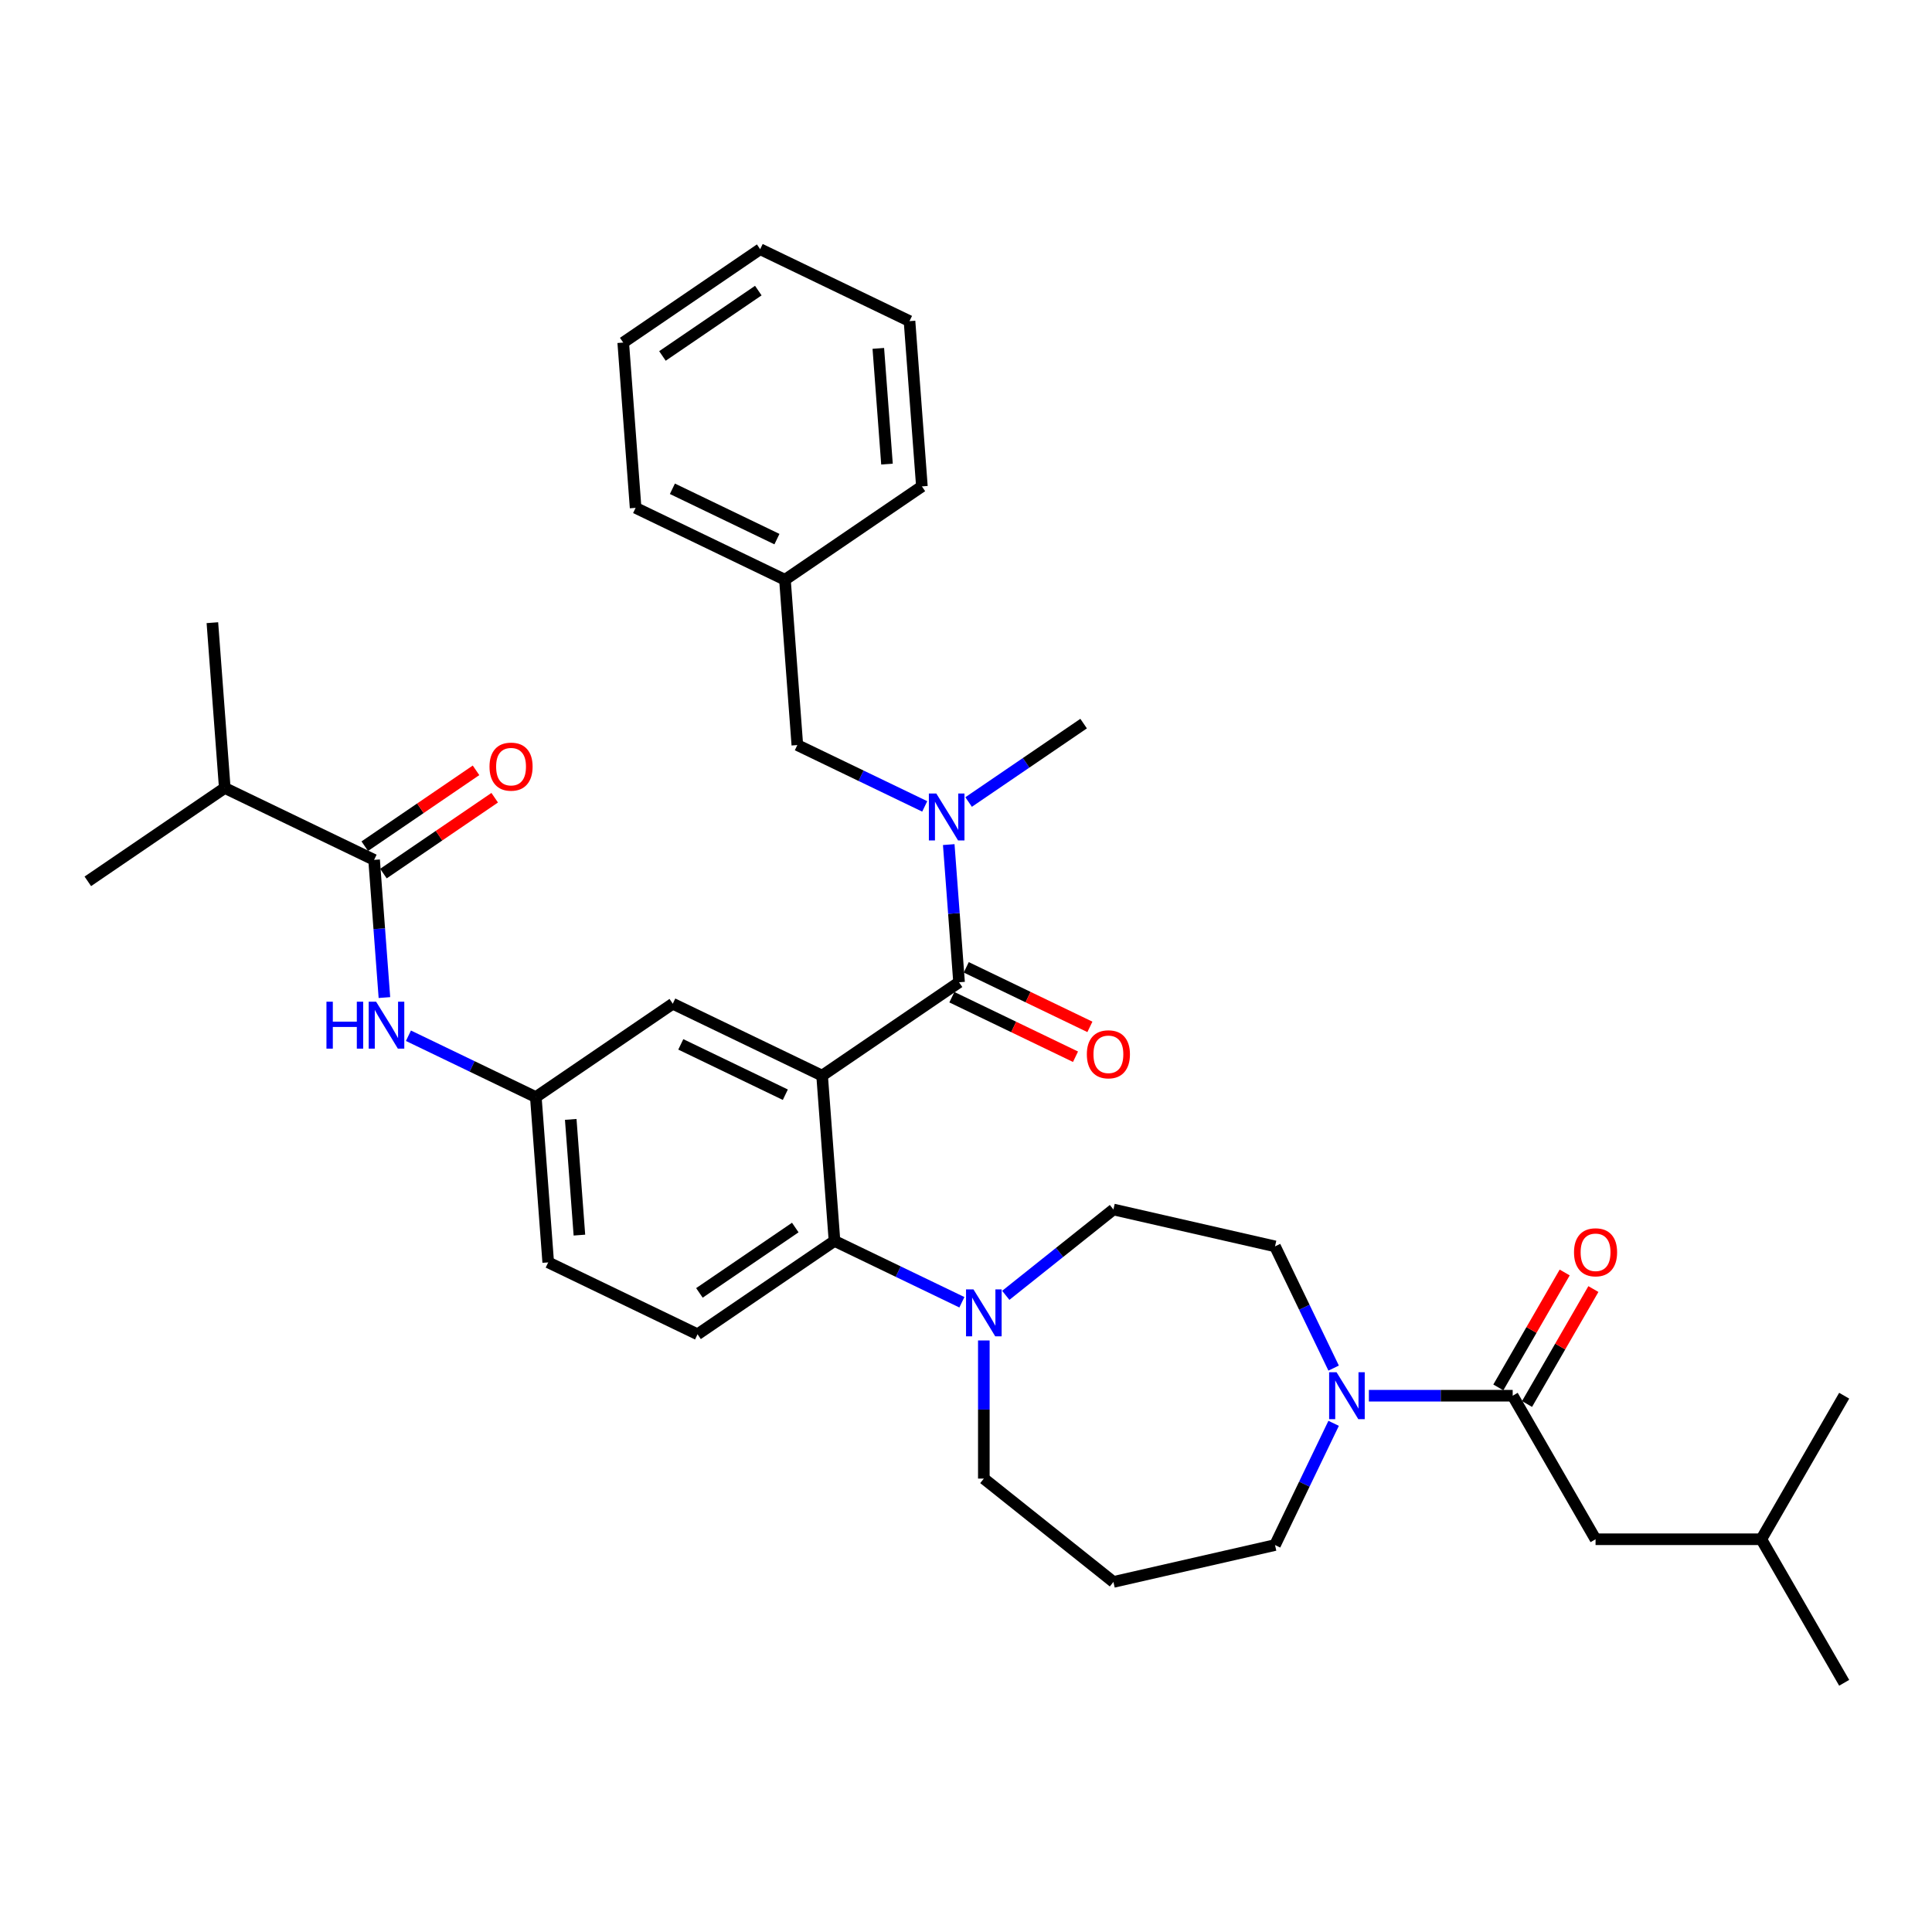 <?xml version='1.0' encoding='iso-8859-1'?>
<svg version='1.1' baseProfile='full'
              xmlns='http://www.w3.org/2000/svg'
                      xmlns:rdkit='http://www.rdkit.org/xml'
                      xmlns:xlink='http://www.w3.org/1999/xlink'
                  xml:space='preserve'
width='1000px' height='1000px' viewBox='0 0 1000 1000'>
<!-- END OF HEADER -->
<rect style='opacity:1.0;fill:#FFFFFF;stroke:none' width='1000' height='1000' x='0' y='0'> </rect>
<path class='bond-0' d='M 198.975,516.334 L 196.305,480.705' style='fill:none;fill-rule:evenodd;stroke:#0000FF;stroke-width:6px;stroke-linecap:butt;stroke-linejoin:miter;stroke-opacity:1' />
<path class='bond-0' d='M 196.305,480.705 L 193.635,445.075' style='fill:none;fill-rule:evenodd;stroke:#000000;stroke-width:6px;stroke-linecap:butt;stroke-linejoin:miter;stroke-opacity:1' />
<path class='bond-1' d='M 211.405,536.097 L 244.374,551.974' style='fill:none;fill-rule:evenodd;stroke:#0000FF;stroke-width:6px;stroke-linecap:butt;stroke-linejoin:miter;stroke-opacity:1' />
<path class='bond-1' d='M 244.374,551.974 L 277.342,567.851' style='fill:none;fill-rule:evenodd;stroke:#000000;stroke-width:6px;stroke-linecap:butt;stroke-linejoin:miter;stroke-opacity:1' />
<path class='bond-2' d='M 116.339,407.851 L 109.928,322.299' style='fill:none;fill-rule:evenodd;stroke:#000000;stroke-width:6px;stroke-linecap:butt;stroke-linejoin:miter;stroke-opacity:1' />
<path class='bond-3' d='M 116.339,407.851 L 45.455,456.18' style='fill:none;fill-rule:evenodd;stroke:#000000;stroke-width:6px;stroke-linecap:butt;stroke-linejoin:miter;stroke-opacity:1' />
<path class='bond-4' d='M 116.339,407.851 L 193.635,445.075' style='fill:none;fill-rule:evenodd;stroke:#000000;stroke-width:6px;stroke-linecap:butt;stroke-linejoin:miter;stroke-opacity:1' />
<path class='bond-5' d='M 198.468,452.164 L 227.261,432.532' style='fill:none;fill-rule:evenodd;stroke:#000000;stroke-width:6px;stroke-linecap:butt;stroke-linejoin:miter;stroke-opacity:1' />
<path class='bond-5' d='M 227.261,432.532 L 256.055,412.901' style='fill:none;fill-rule:evenodd;stroke:#FF0000;stroke-width:6px;stroke-linecap:butt;stroke-linejoin:miter;stroke-opacity:1' />
<path class='bond-5' d='M 188.802,437.987 L 217.596,418.356' style='fill:none;fill-rule:evenodd;stroke:#000000;stroke-width:6px;stroke-linecap:butt;stroke-linejoin:miter;stroke-opacity:1' />
<path class='bond-5' d='M 217.596,418.356 L 246.389,398.724' style='fill:none;fill-rule:evenodd;stroke:#FF0000;stroke-width:6px;stroke-linecap:butt;stroke-linejoin:miter;stroke-opacity:1' />
<path class='bond-6' d='M 825.857,796.716 L 911.649,796.716' style='fill:none;fill-rule:evenodd;stroke:#000000;stroke-width:6px;stroke-linecap:butt;stroke-linejoin:miter;stroke-opacity:1' />
<path class='bond-7' d='M 825.857,796.716 L 782.962,722.418' style='fill:none;fill-rule:evenodd;stroke:#000000;stroke-width:6px;stroke-linecap:butt;stroke-linejoin:miter;stroke-opacity:1' />
<path class='bond-8' d='M 690.286,708.125 L 675.116,676.624' style='fill:none;fill-rule:evenodd;stroke:#0000FF;stroke-width:6px;stroke-linecap:butt;stroke-linejoin:miter;stroke-opacity:1' />
<path class='bond-8' d='M 675.116,676.624 L 659.946,645.122' style='fill:none;fill-rule:evenodd;stroke:#000000;stroke-width:6px;stroke-linecap:butt;stroke-linejoin:miter;stroke-opacity:1' />
<path class='bond-9' d='M 708.528,722.418 L 745.745,722.418' style='fill:none;fill-rule:evenodd;stroke:#0000FF;stroke-width:6px;stroke-linecap:butt;stroke-linejoin:miter;stroke-opacity:1' />
<path class='bond-9' d='M 745.745,722.418 L 782.962,722.418' style='fill:none;fill-rule:evenodd;stroke:#000000;stroke-width:6px;stroke-linecap:butt;stroke-linejoin:miter;stroke-opacity:1' />
<path class='bond-10' d='M 690.286,736.711 L 675.116,768.213' style='fill:none;fill-rule:evenodd;stroke:#0000FF;stroke-width:6px;stroke-linecap:butt;stroke-linejoin:miter;stroke-opacity:1' />
<path class='bond-10' d='M 675.116,768.213 L 659.946,799.714' style='fill:none;fill-rule:evenodd;stroke:#000000;stroke-width:6px;stroke-linecap:butt;stroke-linejoin:miter;stroke-opacity:1' />
<path class='bond-11' d='M 790.391,726.708 L 807.565,696.963' style='fill:none;fill-rule:evenodd;stroke:#000000;stroke-width:6px;stroke-linecap:butt;stroke-linejoin:miter;stroke-opacity:1' />
<path class='bond-11' d='M 807.565,696.963 L 824.738,667.217' style='fill:none;fill-rule:evenodd;stroke:#FF0000;stroke-width:6px;stroke-linecap:butt;stroke-linejoin:miter;stroke-opacity:1' />
<path class='bond-11' d='M 775.532,718.128 L 792.705,688.383' style='fill:none;fill-rule:evenodd;stroke:#000000;stroke-width:6px;stroke-linecap:butt;stroke-linejoin:miter;stroke-opacity:1' />
<path class='bond-11' d='M 792.705,688.383 L 809.878,658.638' style='fill:none;fill-rule:evenodd;stroke:#FF0000;stroke-width:6px;stroke-linecap:butt;stroke-linejoin:miter;stroke-opacity:1' />
<path class='bond-12' d='M 911.649,796.716 L 954.545,871.014' style='fill:none;fill-rule:evenodd;stroke:#000000;stroke-width:6px;stroke-linecap:butt;stroke-linejoin:miter;stroke-opacity:1' />
<path class='bond-13' d='M 911.649,796.716 L 954.545,722.418' style='fill:none;fill-rule:evenodd;stroke:#000000;stroke-width:6px;stroke-linecap:butt;stroke-linejoin:miter;stroke-opacity:1' />
<path class='bond-14' d='M 509.23,765.314 L 509.23,729.565' style='fill:none;fill-rule:evenodd;stroke:#000000;stroke-width:6px;stroke-linecap:butt;stroke-linejoin:miter;stroke-opacity:1' />
<path class='bond-14' d='M 509.23,729.565 L 509.23,693.815' style='fill:none;fill-rule:evenodd;stroke:#0000FF;stroke-width:6px;stroke-linecap:butt;stroke-linejoin:miter;stroke-opacity:1' />
<path class='bond-15' d='M 509.23,765.314 L 576.305,818.804' style='fill:none;fill-rule:evenodd;stroke:#000000;stroke-width:6px;stroke-linecap:butt;stroke-linejoin:miter;stroke-opacity:1' />
<path class='bond-16' d='M 497.871,674.052 L 464.903,658.175' style='fill:none;fill-rule:evenodd;stroke:#0000FF;stroke-width:6px;stroke-linecap:butt;stroke-linejoin:miter;stroke-opacity:1' />
<path class='bond-16' d='M 464.903,658.175 L 431.934,642.298' style='fill:none;fill-rule:evenodd;stroke:#000000;stroke-width:6px;stroke-linecap:butt;stroke-linejoin:miter;stroke-opacity:1' />
<path class='bond-17' d='M 520.589,670.464 L 548.447,648.248' style='fill:none;fill-rule:evenodd;stroke:#0000FF;stroke-width:6px;stroke-linecap:butt;stroke-linejoin:miter;stroke-opacity:1' />
<path class='bond-17' d='M 548.447,648.248 L 576.305,626.032' style='fill:none;fill-rule:evenodd;stroke:#000000;stroke-width:6px;stroke-linecap:butt;stroke-linejoin:miter;stroke-opacity:1' />
<path class='bond-18' d='M 576.305,626.032 L 659.946,645.122' style='fill:none;fill-rule:evenodd;stroke:#000000;stroke-width:6px;stroke-linecap:butt;stroke-linejoin:miter;stroke-opacity:1' />
<path class='bond-19' d='M 492.685,516.148 L 524.684,531.557' style='fill:none;fill-rule:evenodd;stroke:#000000;stroke-width:6px;stroke-linecap:butt;stroke-linejoin:miter;stroke-opacity:1' />
<path class='bond-19' d='M 524.684,531.557 L 556.683,546.967' style='fill:none;fill-rule:evenodd;stroke:#FF0000;stroke-width:6px;stroke-linecap:butt;stroke-linejoin:miter;stroke-opacity:1' />
<path class='bond-19' d='M 500.13,500.688 L 532.129,516.098' style='fill:none;fill-rule:evenodd;stroke:#000000;stroke-width:6px;stroke-linecap:butt;stroke-linejoin:miter;stroke-opacity:1' />
<path class='bond-19' d='M 532.129,516.098 L 564.128,531.508' style='fill:none;fill-rule:evenodd;stroke:#FF0000;stroke-width:6px;stroke-linecap:butt;stroke-linejoin:miter;stroke-opacity:1' />
<path class='bond-20' d='M 496.407,508.418 L 493.737,472.788' style='fill:none;fill-rule:evenodd;stroke:#000000;stroke-width:6px;stroke-linecap:butt;stroke-linejoin:miter;stroke-opacity:1' />
<path class='bond-20' d='M 493.737,472.788 L 491.067,437.159' style='fill:none;fill-rule:evenodd;stroke:#0000FF;stroke-width:6px;stroke-linecap:butt;stroke-linejoin:miter;stroke-opacity:1' />
<path class='bond-21' d='M 496.407,508.418 L 425.523,556.746' style='fill:none;fill-rule:evenodd;stroke:#000000;stroke-width:6px;stroke-linecap:butt;stroke-linejoin:miter;stroke-opacity:1' />
<path class='bond-22' d='M 478.637,417.396 L 445.669,401.519' style='fill:none;fill-rule:evenodd;stroke:#0000FF;stroke-width:6px;stroke-linecap:butt;stroke-linejoin:miter;stroke-opacity:1' />
<path class='bond-22' d='M 445.669,401.519 L 412.7,385.642' style='fill:none;fill-rule:evenodd;stroke:#000000;stroke-width:6px;stroke-linecap:butt;stroke-linejoin:miter;stroke-opacity:1' />
<path class='bond-23' d='M 501.355,415.122 L 531.118,394.83' style='fill:none;fill-rule:evenodd;stroke:#0000FF;stroke-width:6px;stroke-linecap:butt;stroke-linejoin:miter;stroke-opacity:1' />
<path class='bond-23' d='M 531.118,394.83 L 560.881,374.538' style='fill:none;fill-rule:evenodd;stroke:#000000;stroke-width:6px;stroke-linecap:butt;stroke-linejoin:miter;stroke-opacity:1' />
<path class='bond-24' d='M 470.762,166.21 L 477.174,251.762' style='fill:none;fill-rule:evenodd;stroke:#000000;stroke-width:6px;stroke-linecap:butt;stroke-linejoin:miter;stroke-opacity:1' />
<path class='bond-24' d='M 454.614,180.325 L 459.102,240.211' style='fill:none;fill-rule:evenodd;stroke:#000000;stroke-width:6px;stroke-linecap:butt;stroke-linejoin:miter;stroke-opacity:1' />
<path class='bond-25' d='M 470.762,166.21 L 393.467,128.986' style='fill:none;fill-rule:evenodd;stroke:#000000;stroke-width:6px;stroke-linecap:butt;stroke-linejoin:miter;stroke-opacity:1' />
<path class='bond-26' d='M 393.467,128.986 L 322.582,177.314' style='fill:none;fill-rule:evenodd;stroke:#000000;stroke-width:6px;stroke-linecap:butt;stroke-linejoin:miter;stroke-opacity:1' />
<path class='bond-26' d='M 392.5,150.412 L 342.88,184.242' style='fill:none;fill-rule:evenodd;stroke:#000000;stroke-width:6px;stroke-linecap:butt;stroke-linejoin:miter;stroke-opacity:1' />
<path class='bond-27' d='M 425.523,556.746 L 348.227,519.523' style='fill:none;fill-rule:evenodd;stroke:#000000;stroke-width:6px;stroke-linecap:butt;stroke-linejoin:miter;stroke-opacity:1' />
<path class='bond-27' d='M 406.484,566.622 L 352.377,540.565' style='fill:none;fill-rule:evenodd;stroke:#000000;stroke-width:6px;stroke-linecap:butt;stroke-linejoin:miter;stroke-opacity:1' />
<path class='bond-28' d='M 425.523,556.746 L 431.934,642.298' style='fill:none;fill-rule:evenodd;stroke:#000000;stroke-width:6px;stroke-linecap:butt;stroke-linejoin:miter;stroke-opacity:1' />
<path class='bond-29' d='M 348.227,519.523 L 277.342,567.851' style='fill:none;fill-rule:evenodd;stroke:#000000;stroke-width:6px;stroke-linecap:butt;stroke-linejoin:miter;stroke-opacity:1' />
<path class='bond-30' d='M 431.934,642.298 L 361.049,690.627' style='fill:none;fill-rule:evenodd;stroke:#000000;stroke-width:6px;stroke-linecap:butt;stroke-linejoin:miter;stroke-opacity:1' />
<path class='bond-30' d='M 411.636,635.371 L 362.016,669.201' style='fill:none;fill-rule:evenodd;stroke:#000000;stroke-width:6px;stroke-linecap:butt;stroke-linejoin:miter;stroke-opacity:1' />
<path class='bond-31' d='M 277.342,567.851 L 283.753,653.403' style='fill:none;fill-rule:evenodd;stroke:#000000;stroke-width:6px;stroke-linecap:butt;stroke-linejoin:miter;stroke-opacity:1' />
<path class='bond-31' d='M 295.414,579.401 L 299.902,639.288' style='fill:none;fill-rule:evenodd;stroke:#000000;stroke-width:6px;stroke-linecap:butt;stroke-linejoin:miter;stroke-opacity:1' />
<path class='bond-32' d='M 361.049,690.627 L 283.753,653.403' style='fill:none;fill-rule:evenodd;stroke:#000000;stroke-width:6px;stroke-linecap:butt;stroke-linejoin:miter;stroke-opacity:1' />
<path class='bond-33' d='M 322.582,177.314 L 328.993,262.866' style='fill:none;fill-rule:evenodd;stroke:#000000;stroke-width:6px;stroke-linecap:butt;stroke-linejoin:miter;stroke-opacity:1' />
<path class='bond-34' d='M 328.993,262.866 L 406.289,300.09' style='fill:none;fill-rule:evenodd;stroke:#000000;stroke-width:6px;stroke-linecap:butt;stroke-linejoin:miter;stroke-opacity:1' />
<path class='bond-34' d='M 348.032,252.991 L 402.139,279.047' style='fill:none;fill-rule:evenodd;stroke:#000000;stroke-width:6px;stroke-linecap:butt;stroke-linejoin:miter;stroke-opacity:1' />
<path class='bond-35' d='M 406.289,300.09 L 477.174,251.762' style='fill:none;fill-rule:evenodd;stroke:#000000;stroke-width:6px;stroke-linecap:butt;stroke-linejoin:miter;stroke-opacity:1' />
<path class='bond-36' d='M 406.289,300.09 L 412.7,385.642' style='fill:none;fill-rule:evenodd;stroke:#000000;stroke-width:6px;stroke-linecap:butt;stroke-linejoin:miter;stroke-opacity:1' />
<path class='bond-37' d='M 576.305,818.804 L 659.946,799.714' style='fill:none;fill-rule:evenodd;stroke:#000000;stroke-width:6px;stroke-linecap:butt;stroke-linejoin:miter;stroke-opacity:1' />
<path  class='atom-0' d='M 168.972 518.479
L 172.267 518.479
L 172.267 528.808
L 184.69 528.808
L 184.69 518.479
L 187.984 518.479
L 187.984 542.775
L 184.69 542.775
L 184.69 531.554
L 172.267 531.554
L 172.267 542.775
L 168.972 542.775
L 168.972 518.479
' fill='#0000FF'/>
<path  class='atom-0' d='M 194.676 518.479
L 202.637 531.348
Q 203.427 532.617, 204.696 534.917
Q 205.966 537.216, 206.035 537.353
L 206.035 518.479
L 209.26 518.479
L 209.26 542.775
L 205.932 542.775
L 197.387 528.705
Q 196.392 527.058, 195.328 525.171
Q 194.298 523.283, 193.989 522.7
L 193.989 542.775
L 190.832 542.775
L 190.832 518.479
L 194.676 518.479
' fill='#0000FF'/>
<path  class='atom-3' d='M 253.367 396.815
Q 253.367 390.981, 256.249 387.721
Q 259.132 384.461, 264.52 384.461
Q 269.907 384.461, 272.79 387.721
Q 275.673 390.981, 275.673 396.815
Q 275.673 402.718, 272.756 406.081
Q 269.839 409.41, 264.52 409.41
Q 259.166 409.41, 256.249 406.081
Q 253.367 402.752, 253.367 396.815
M 264.52 406.664
Q 268.226 406.664, 270.216 404.193
Q 272.241 401.688, 272.241 396.815
Q 272.241 392.045, 270.216 389.643
Q 268.226 387.207, 264.52 387.207
Q 260.814 387.207, 258.789 389.609
Q 256.798 392.011, 256.798 396.815
Q 256.798 401.723, 258.789 404.193
Q 260.814 406.664, 264.52 406.664
' fill='#FF0000'/>
<path  class='atom-6' d='M 691.799 710.27
L 699.76 723.139
Q 700.55 724.408, 701.819 726.708
Q 703.089 729.007, 703.158 729.144
L 703.158 710.27
L 706.384 710.27
L 706.384 734.566
L 703.055 734.566
L 694.51 720.496
Q 693.515 718.849, 692.451 716.962
Q 691.421 715.074, 691.113 714.491
L 691.113 734.566
L 687.955 734.566
L 687.955 710.27
L 691.799 710.27
' fill='#0000FF'/>
<path  class='atom-8' d='M 814.705 648.189
Q 814.705 642.355, 817.587 639.095
Q 820.47 635.835, 825.857 635.835
Q 831.245 635.835, 834.128 639.095
Q 837.01 642.355, 837.01 648.189
Q 837.01 654.091, 834.094 657.454
Q 831.177 660.783, 825.857 660.783
Q 820.504 660.783, 817.587 657.454
Q 814.705 654.125, 814.705 648.189
M 825.857 658.038
Q 829.564 658.038, 831.554 655.567
Q 833.579 653.062, 833.579 648.189
Q 833.579 643.419, 831.554 641.016
Q 829.564 638.58, 825.857 638.58
Q 822.151 638.58, 820.127 640.982
Q 818.136 643.384, 818.136 648.189
Q 818.136 653.096, 820.127 655.567
Q 822.151 658.038, 825.857 658.038
' fill='#FF0000'/>
<path  class='atom-12' d='M 503.859 667.374
L 511.821 680.243
Q 512.61 681.512, 513.88 683.812
Q 515.15 686.111, 515.218 686.248
L 515.218 667.374
L 518.444 667.374
L 518.444 691.67
L 515.115 691.67
L 506.57 677.6
Q 505.575 675.953, 504.511 674.066
Q 503.482 672.178, 503.173 671.595
L 503.173 691.67
L 500.016 691.67
L 500.016 667.374
L 503.859 667.374
' fill='#0000FF'/>
<path  class='atom-15' d='M 562.55 545.71
Q 562.55 539.876, 565.433 536.616
Q 568.316 533.356, 573.703 533.356
Q 579.091 533.356, 581.974 536.616
Q 584.856 539.876, 584.856 545.71
Q 584.856 551.613, 581.939 554.976
Q 579.022 558.305, 573.703 558.305
Q 568.35 558.305, 565.433 554.976
Q 562.55 551.647, 562.55 545.71
M 573.703 555.559
Q 577.41 555.559, 579.4 553.088
Q 581.425 550.583, 581.425 545.71
Q 581.425 540.94, 579.4 538.538
Q 577.41 536.102, 573.703 536.102
Q 569.997 536.102, 567.972 538.504
Q 565.982 540.906, 565.982 545.71
Q 565.982 550.618, 567.972 553.088
Q 569.997 555.559, 573.703 555.559
' fill='#FF0000'/>
<path  class='atom-16' d='M 484.626 410.718
L 492.587 423.587
Q 493.376 424.856, 494.646 427.155
Q 495.916 429.455, 495.984 429.592
L 495.984 410.718
L 499.21 410.718
L 499.21 435.014
L 495.882 435.014
L 487.337 420.944
Q 486.341 419.297, 485.278 417.409
Q 484.248 415.522, 483.939 414.939
L 483.939 435.014
L 480.782 435.014
L 480.782 410.718
L 484.626 410.718
' fill='#0000FF'/>
</svg>
